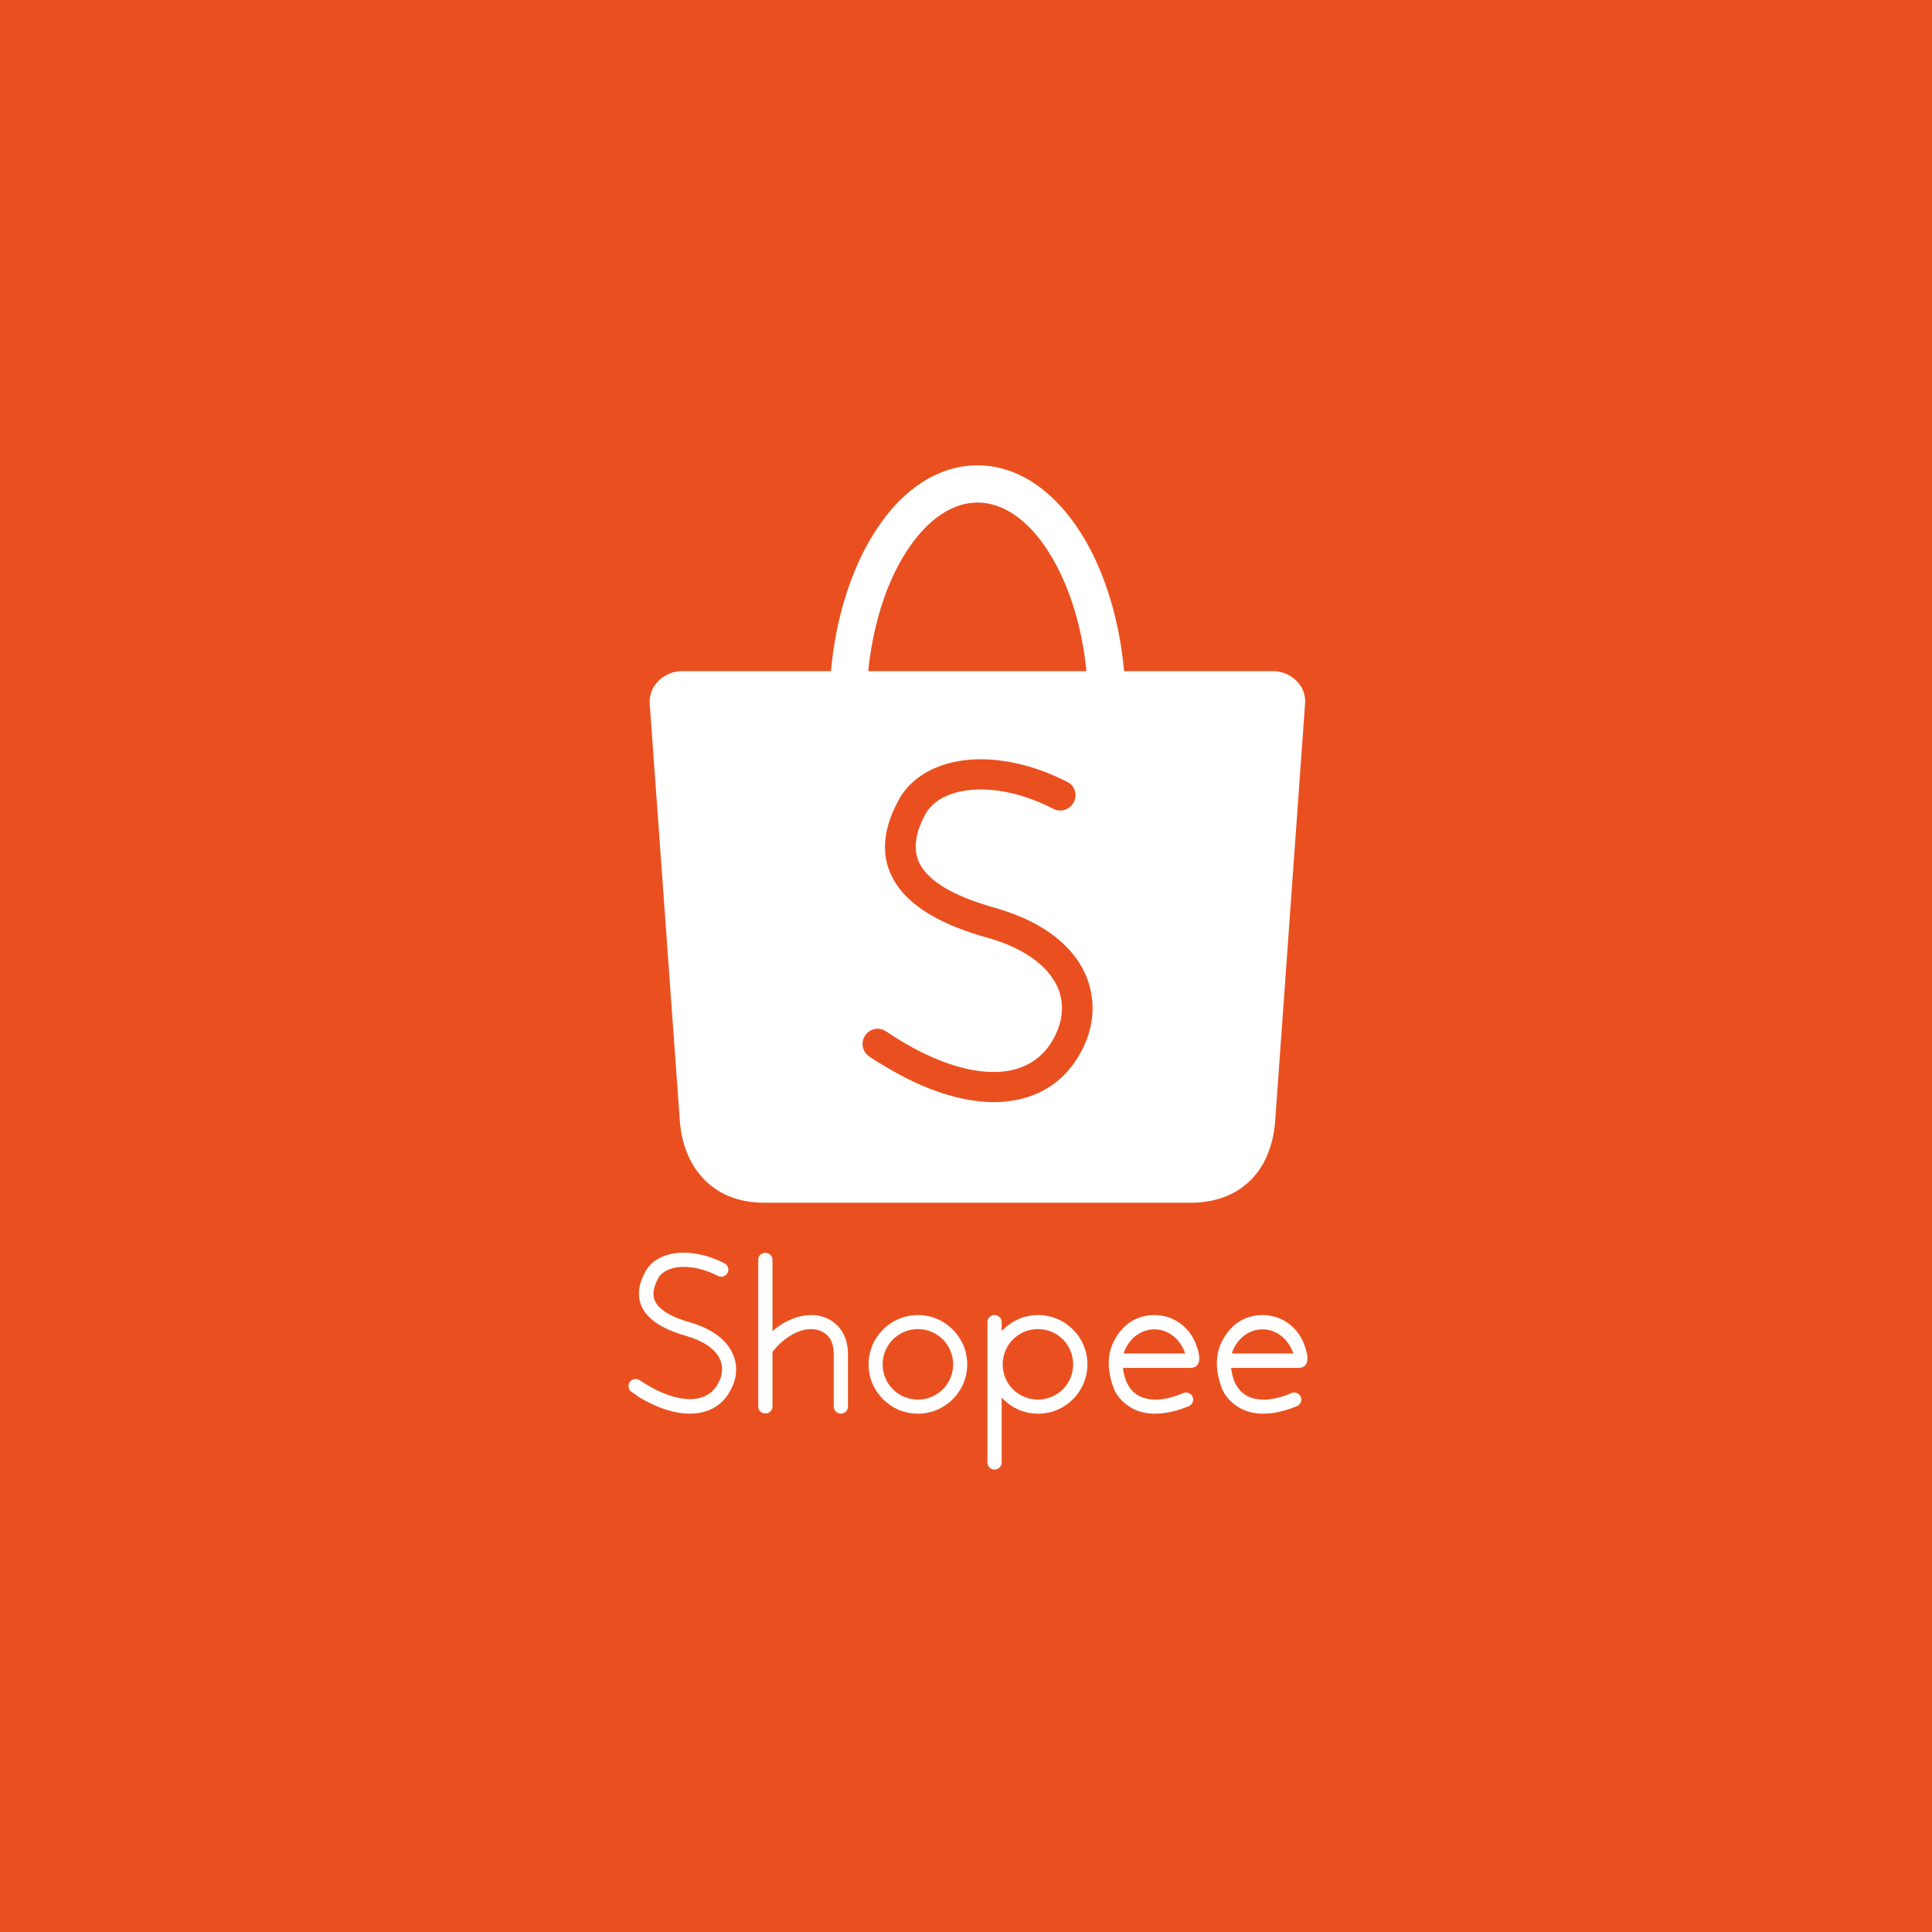 <?xml version="1.0" encoding="UTF-8"?>
<svg id="Layer_2" xmlns="http://www.w3.org/2000/svg" viewBox="0 0 600 600">
  <defs>
    <style>
      .cls-1 {
        fill: #fff;
      }

      .cls-1, .cls-2 {
        stroke-width: 0px;
      }

      .cls-2 {
        fill: #ea501f;
      }
    </style>
  </defs>
  <g id="Layer_1-2" data-name="Layer_1">
    <rect class="cls-2" width="600" height="600"/>
    <g>
      <path class="cls-1" d="M196.17,432.32c-.98-.68-1.29-2.03-.62-3.08.68-.98,2.03-1.29,3.08-.62.62.43,1.29.86,2.03,1.29,5.04,3.08,9.78,4.61,13.66,4.61,3.51,0,6.4-1.35,8.18-4h0c.12-.18.25-.31.25-.43.49-.86.92-1.72,1.17-2.58.49-1.78.43-3.63-.31-5.29-.74-1.78-2.28-3.44-4.61-4.86h0c-1.54-.92-3.51-1.78-5.84-2.46-5.97-1.66-10.33-4.06-12.73-7.2-2.58-3.51-2.77-7.69,0-12.79,1.85-3.38,5.6-5.47,10.4-5.84,4.12-.31,9.1.68,14.15,3.26,1.11.55,1.54,1.91.98,2.95-.55,1.11-1.91,1.54-2.95.98-4.31-2.21-8.43-3.01-11.81-2.77-3.26.25-5.78,1.54-6.83,3.57-1.85,3.38-1.85,6.03-.31,8.06,1.72,2.34,5.35,4.18,10.33,5.6,2.71.74,4.98,1.78,6.89,2.95h0c3.14,1.91,5.23,4.31,6.34,6.89,1.17,2.64,1.29,5.54.49,8.24-.37,1.23-.92,2.52-1.66,3.69-.18.25-.31.49-.37.62h0c-2.64,3.94-6.83,5.91-11.87,5.91-4.67,0-10.15-1.72-15.93-5.23-.55-.49-1.29-.92-2.09-1.48Z"/>
      <path class="cls-1" d="M240.03,419.65c-.8.92-2.15,1.11-3.14.31-.92-.8-1.11-2.15-.31-3.14,3.38-4.12,7.2-6.64,10.95-7.75,2.71-.8,5.35-.86,7.63-.25,2.4.68,4.49,2.03,5.97,4.12,1.41,1.97,2.21,4.49,2.21,7.5v16.36c0,1.23-.98,2.21-2.21,2.21s-2.21-.98-2.21-2.21v-16.36c0-2.09-.49-3.75-1.35-4.98-.86-1.17-2.03-1.97-3.51-2.4-1.54-.43-3.32-.37-5.23.18-2.95.92-6.03,3.01-8.8,6.4Z"/>
      <path class="cls-1" d="M299.17,417.75c-.78-1.83-1.9-3.48-3.28-4.86-2.77-2.77-6.59-4.49-10.83-4.49-2.09,0-4.11.43-5.94,1.21-1.84.77-3.51,1.9-4.89,3.28-2.76,2.77-4.49,6.58-4.49,10.82,0,2.12.43,4.14,1.21,5.97.78,1.83,1.9,3.47,3.28,4.86,2.77,2.77,6.59,4.49,10.83,4.49s8.06-1.72,10.83-4.49c2.76-2.77,4.49-6.58,4.49-10.83,0-2.12-.43-4.13-1.21-5.96ZM292.81,431.46c-2.03,1.97-4.74,3.2-7.75,3.2-1.51,0-2.95-.31-4.27-.86-1.31-.55-2.5-1.35-3.48-2.34-1.97-1.96-3.2-4.73-3.2-7.75,0-1.5.31-2.95.86-4.26.56-1.32,1.36-2.5,2.34-3.49,2.03-1.97,4.74-3.2,7.75-3.2s5.78,1.23,7.75,3.2c1.97,1.97,3.2,4.74,3.2,7.75s-1.23,5.79-3.2,7.75Z"/>
      <path class="cls-1" d="M336.5,417.75c-.77-1.83-1.89-3.48-3.28-4.86-2.77-2.77-6.58-4.49-10.82-4.49-2.13,0-4.14.43-5.97,1.21-1.83.77-3.48,1.9-4.86,3.28-.18.12-.31.3-.49.49v-2.77c0-1.23-.99-2.21-2.22-2.21s-2.21.98-2.21,2.21v43.55c0,1.23.98,2.22,2.21,2.22s2.22-.99,2.22-2.22v-20.11c.18.12.31.3.49.49,2.77,2.77,6.58,4.49,10.83,4.49s8.05-1.72,10.82-4.49c2.77-2.77,4.49-6.58,4.49-10.83,0-2.12-.43-4.13-1.21-5.96ZM330.09,431.46c-2.03,1.97-4.74,3.2-7.75,3.2-1.51,0-2.96-.31-4.27-.86-1.32-.55-2.5-1.35-3.49-2.34-1.96-1.96-3.19-4.73-3.19-7.75,0-1.5.31-2.95.86-4.26.55-1.32,1.35-2.5,2.33-3.49,2.03-1.97,4.74-3.2,7.76-3.2s5.78,1.23,7.75,3.2c1.96,1.97,3.19,4.74,3.19,7.75s-1.23,5.79-3.19,7.75Z"/>
      <path class="cls-1" d="M371.91,418.85c-.74-2.21-1.6-4.3-3.69-6.39-2.52-2.59-5.96-4.06-9.72-4.06s-7.25,1.41-9.72,4.06c-5.29,5.72-5.22,11.87-3.13,18.08.92,2.83,2.89,4.86,5.16,6.34,2.28,1.47,5.05,2.21,8.19,2.15,3.07-.06,6.52-.8,10.21-2.34,1.1-.49,1.66-1.78,1.17-2.89-.5-1.11-1.79-1.66-2.9-1.17-3.19,1.36-6.09,2.03-8.55,2.03-2.27,0-4.24-.49-5.78-1.47-1.47-.99-2.64-2.4-3.44-4.31-.43-1.23-.8-2.58-.99-4.06h20.36c1.11,0,4.74.25,2.83-5.97ZM348.97,420.33c.55-1.85,1.6-3.44,2.89-4.74,1.78-1.72,4.12-2.76,6.64-2.76s4.86,1.04,6.65,2.76c1.29,1.3,2.27,2.89,2.95,4.74h-19.13Z"/>
      <path class="cls-1" d="M405.5,418.85c-.74-2.21-1.6-4.3-3.69-6.39-2.52-2.59-5.97-4.06-9.72-4.06s-7.26,1.41-9.72,4.06c-5.29,5.72-5.23,11.87-3.14,18.08.93,2.83,2.89,4.86,5.17,6.34,2.28,1.47,5.04,2.21,8.18,2.15,3.08-.06,6.52-.8,10.21-2.34,1.11-.49,1.66-1.78,1.17-2.89-.49-1.11-1.78-1.66-2.89-1.17-3.2,1.36-6.09,2.03-8.55,2.03-2.28,0-4.25-.49-5.78-1.47-1.48-.99-2.65-2.4-3.45-4.31-.43-1.23-.8-2.58-.98-4.06h20.36c1.11,0,4.73.25,2.83-5.97ZM382.55,420.33c.56-1.85,1.6-3.44,2.9-4.74,1.78-1.72,4.12-2.76,6.64-2.76s4.86,1.04,6.64,2.76c1.29,1.3,2.28,2.89,2.95,4.74h-19.13Z"/>
      <g>
        <path class="cls-1" d="M235.48,391.17c0-1.17.98-2.09,2.21-2.09s2.21.92,2.21,2.09v45.7c0,1.17-.98,2.09-2.21,2.09s-2.21-.92-2.21-2.09v-45.7Z"/>
        <path class="cls-1" d="M395.35,208.43h-46.26c-1.41-15.69-5.78-29.84-12.05-40.66-8.37-14.34-20.12-23.25-33.47-23.25s-25.15,8.85-33.46,23.25c-6.27,10.88-10.64,24.97-12.05,40.66h-46.32c-5.48,0-10.34,4.55-9.97,10.02l9.35,129.54c.99,14.03,9.72,25.53,26.21,25.53h132.49c14.83,0,25.04-9.29,26.21-25.53l9.28-129.6c.43-5.47-4.49-9.96-9.96-9.96ZM280.08,173.61c6.27-10.83,14.58-17.53,23.49-17.53s17.23,6.7,23.38,17.47c5.35,9.23,9.1,21.28,10.46,34.88h-67.79c1.42-13.54,5.11-25.65,10.46-34.82ZM338.27,320.44c-.74,2.64-1.91,5.29-3.51,7.87-.37.55-.61.98-.8,1.29-2.86,4.21-6.49,7.37-10.74,9.47-4.25,2.11-9.13,3.17-14.48,3.2-10.03,0-21.71-3.69-34.01-11.19-1.54-.86-3.14-1.85-4.8-3.02-2.16-1.47-2.71-4.36-1.23-6.52,1.47-2.15,4.36-2.7,6.52-1.23,1.35.93,2.77,1.85,4.3,2.77,10.83,6.58,20.79,9.84,29.1,9.84,7.5,0,13.59-2.83,17.47-8.55.24-.43.49-.67.55-.86,1.11-1.78,1.91-3.69,2.46-5.53,1.11-3.82.92-7.75-.61-11.32-1.66-3.75-4.86-7.38-9.85-10.4-1.66-1.01-3.52-1.97-5.59-2.83-2.06-.87-4.34-1.66-6.83-2.33-12.67-3.57-22.02-8.62-27.07-15.38-5.53-7.44-5.96-16.43-.06-27.31,3.94-7.2,12-11.69,22.21-12.49,8.79-.68,19.37,1.42,30.14,6.89,2.34,1.17,3.26,4,2.03,6.34-1.23,2.33-4,3.26-6.34,2.03-9.16-4.68-17.9-6.46-25.16-5.91-6.95.55-12.24,3.26-14.57,7.57-3.94,7.19-3.88,12.85-.68,17.16,3.69,4.98,11.38,8.86,22.08,11.87,5.78,1.66,10.71,3.75,14.77,6.21,3.35,2.03,6.15,4.32,8.41,6.8,2.26,2.47,3.98,5.13,5.18,7.9,2.46,5.72,2.77,11.75,1.11,17.66Z"/>
      </g>
    </g>
  </g>
</svg>